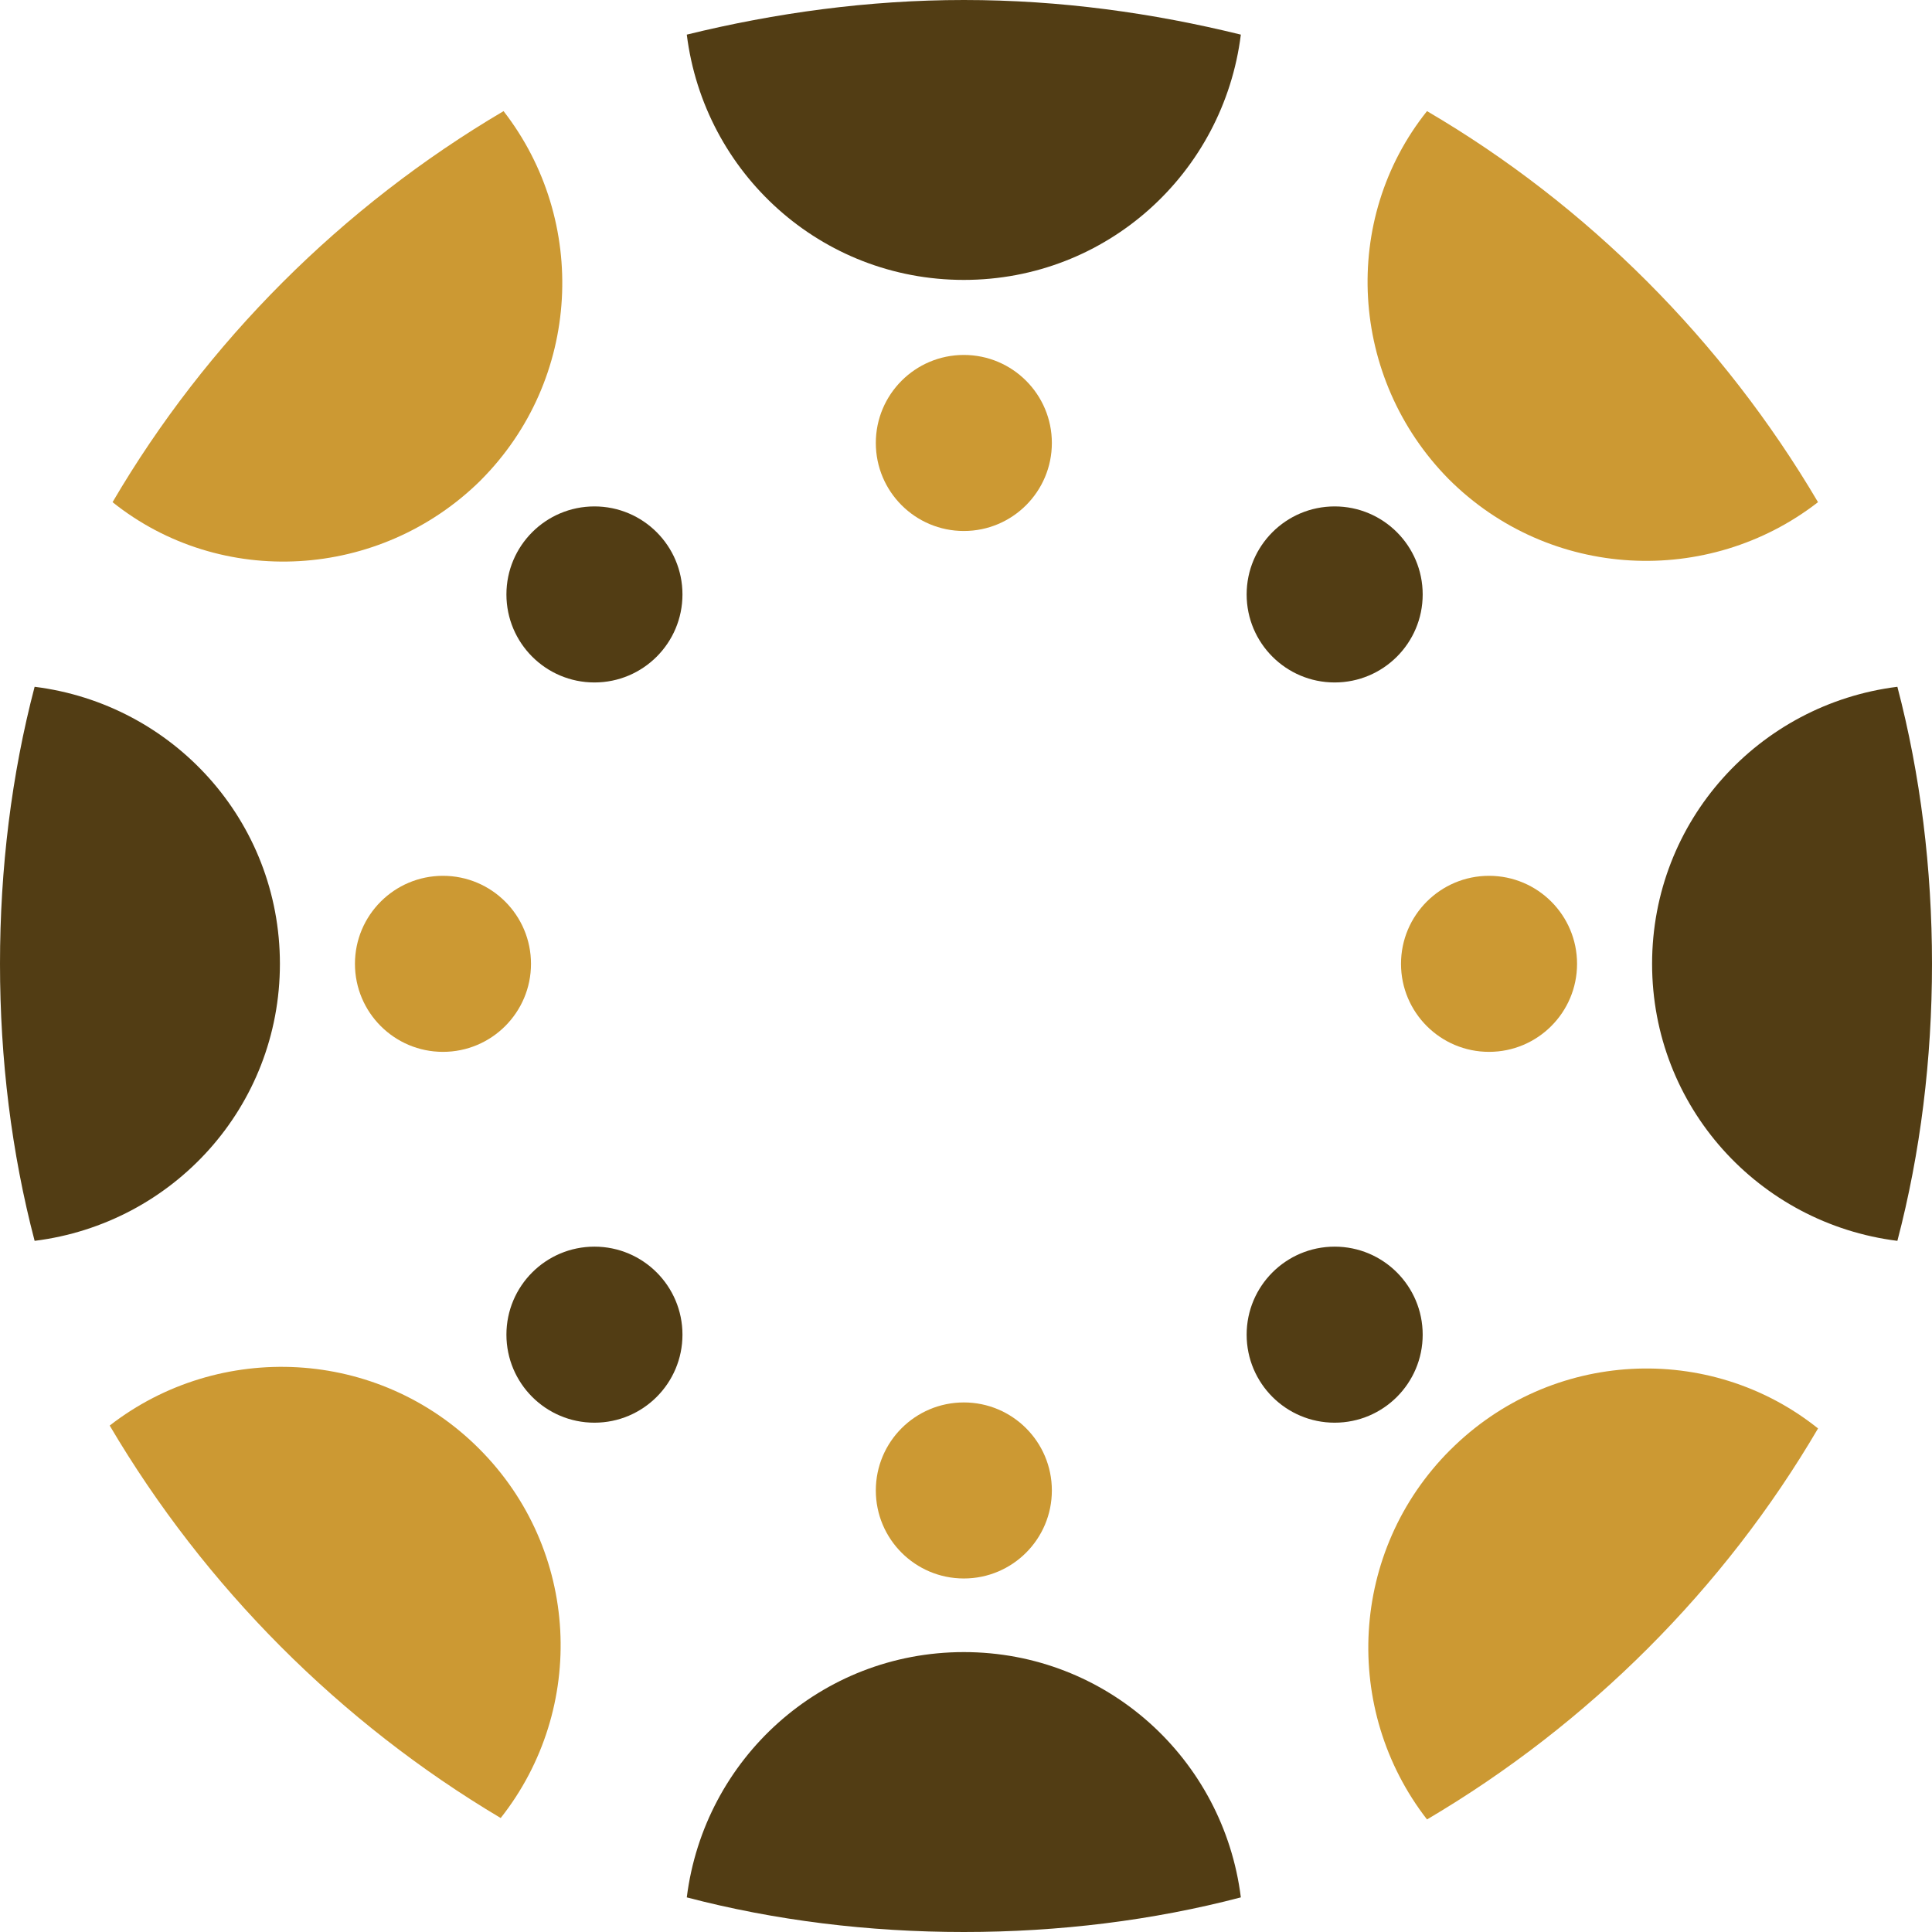 <?xml version="1.0" encoding="UTF-8"?>
<!DOCTYPE svg PUBLIC "-//W3C//DTD SVG 1.1//EN" "http://www.w3.org/Graphics/SVG/1.1/DTD/svg11.dtd">
<!-- Creator: CorelDRAW -->
<svg xmlns="http://www.w3.org/2000/svg" xml:space="preserve" width="0.5in" height="0.5in" version="1.1" style="shape-rendering:geometricPrecision; text-rendering:geometricPrecision; image-rendering:optimizeQuality; fill-rule:evenodd; clip-rule:evenodd"
viewBox="0 0 500 500"
 xmlns:xlink="http://www.w3.org/1999/xlink"
 xmlns:xodm="http://www.corel.com/coreldraw/odm/2003">
 <defs>
  <style type="text/css">
   <![CDATA[
    .fil0 {fill:#523D14;fill-rule:nonzero}
    .fil1 {fill:#CC9933;fill-rule:nonzero}
   ]]>
  </style>
 </defs>
 <g id="Layer_x0020_1">
  <path class="fil0" d="M176.62 345.41c0,12.58 -10.2,22.78 -22.78,22.78 -12.58,0 -22.78,-10.2 -22.78,-22.78 0,-12.58 10.2,-22.78 22.78,-22.78 12.58,0 22.78,10.2 22.78,22.78z"/>
  <path class="fil1" d="M123.98 374.91c-26.14,-26.14 -67.21,-28.01 -95.59,-5.98 24.64,41.82 59.74,76.93 101.19,101.57 22.41,-28.38 20.54,-69.46 -5.6,-95.59z"/>
  <path class="fil0" d="M368.19 153.84c0,12.58 -10.2,22.78 -22.78,22.78 -12.58,0 -22.78,-10.2 -22.78,-22.78 0,-12.58 10.2,-22.78 22.78,-22.78 12.58,0 22.78,10.2 22.78,22.78z"/>
  <path class="fil1" d="M374.91 123.98c26.14,26.14 67.21,28.01 95.59,5.98 -24.64,-41.82 -59.74,-76.93 -101.19,-101.2 -22.4,28.01 -20.17,69.08 5.6,95.22z"/>
  <path class="fil0" d="M176.62 153.84c0,12.58 -10.2,22.78 -22.78,22.78 -12.58,0 -22.78,-10.2 -22.78,-22.78 0,-12.58 10.2,-22.78 22.78,-22.78 12.58,0 22.78,10.2 22.78,22.78z"/>
  <path class="fil1" d="M124.35 124.35c26.14,-26.14 28,-67.21 5.97,-95.59 -41.82,24.65 -76.92,59.75 -101.19,101.2 28.01,22.4 69.08,20.16 95.22,-5.6z"/>
  <path class="fil0" d="M368.19 345.41c0,12.58 -10.2,22.78 -22.78,22.78 -12.58,0 -22.78,-10.2 -22.78,-22.78 0,-12.58 10.2,-22.78 22.78,-22.78 12.58,0 22.78,10.2 22.78,22.78z"/>
  <path class="fil1" d="M375.28 375.28c-26.13,26.14 -28,67.22 -5.97,95.59 41.82,-24.65 76.92,-59.74 101.2,-101.19 -28.01,-22.41 -69.08,-20.54 -95.22,5.6z"/>
  <path class="fil1" d="M272.22 114.64c0,12.58 -10.2,22.78 -22.78,22.78 -12.58,0 -22.78,-10.2 -22.78,-22.78 0,-12.58 10.2,-22.78 22.78,-22.78 12.58,0 22.78,10.2 22.78,22.78z"/>
  <path class="fil1" d="M272.22 385.73c0,12.58 -10.2,22.78 -22.78,22.78 -12.58,0 -22.78,-10.2 -22.78,-22.78 0,-12.58 10.2,-22.78 22.78,-22.78 12.58,0 22.78,10.2 22.78,22.78z"/>
  <path class="fil0" d="M249.44 427.56c-36.97,0 -67.21,27.63 -71.7,63.48 22.78,5.98 47.05,8.96 71.7,8.96 24.65,0 48.92,-2.99 71.69,-8.96 -4.48,-35.85 -34.72,-63.48 -71.69,-63.48z"/>
  <path class="fil1" d="M408.14 249.44c0,12.58 -10.2,22.78 -22.78,22.78 -12.58,0 -22.78,-10.2 -22.78,-22.78 0,-12.58 10.2,-22.78 22.78,-22.78 12.58,0 22.78,10.2 22.78,22.78z"/>
  <path class="fil0" d="M427.56 249.44c0,36.97 27.63,67.21 63.48,71.69 5.98,-22.78 8.96,-47.05 8.96,-71.69 0,-24.65 -2.98,-48.92 -8.96,-71.7 -35.85,4.48 -63.48,34.73 -63.48,71.7z"/>
  <path class="fil1" d="M137.42 249.44c0,12.58 -10.2,22.78 -22.78,22.78 -12.58,0 -22.78,-10.2 -22.78,-22.78 0,-12.58 10.2,-22.78 22.78,-22.78 12.58,0 22.78,10.2 22.78,22.78z"/>
  <path class="fil0" d="M8.96 177.74c35.85,4.48 63.48,34.73 63.48,71.7 0,36.97 -27.63,67.21 -63.48,71.69 -5.98,-22.78 -8.96,-47.05 -8.96,-71.69 0,-24.65 2.98,-48.92 8.96,-71.7z"/>
  <path class="fil0" d="M249.44 72.44c36.97,0 67.21,-27.63 71.69,-63.48 -22.78,-5.6 -46.67,-8.96 -71.69,-8.96 -24.65,0 -48.92,3.36 -71.7,8.96 4.48,35.85 34.73,63.48 71.7,63.48z"/>
 </g>
</svg>